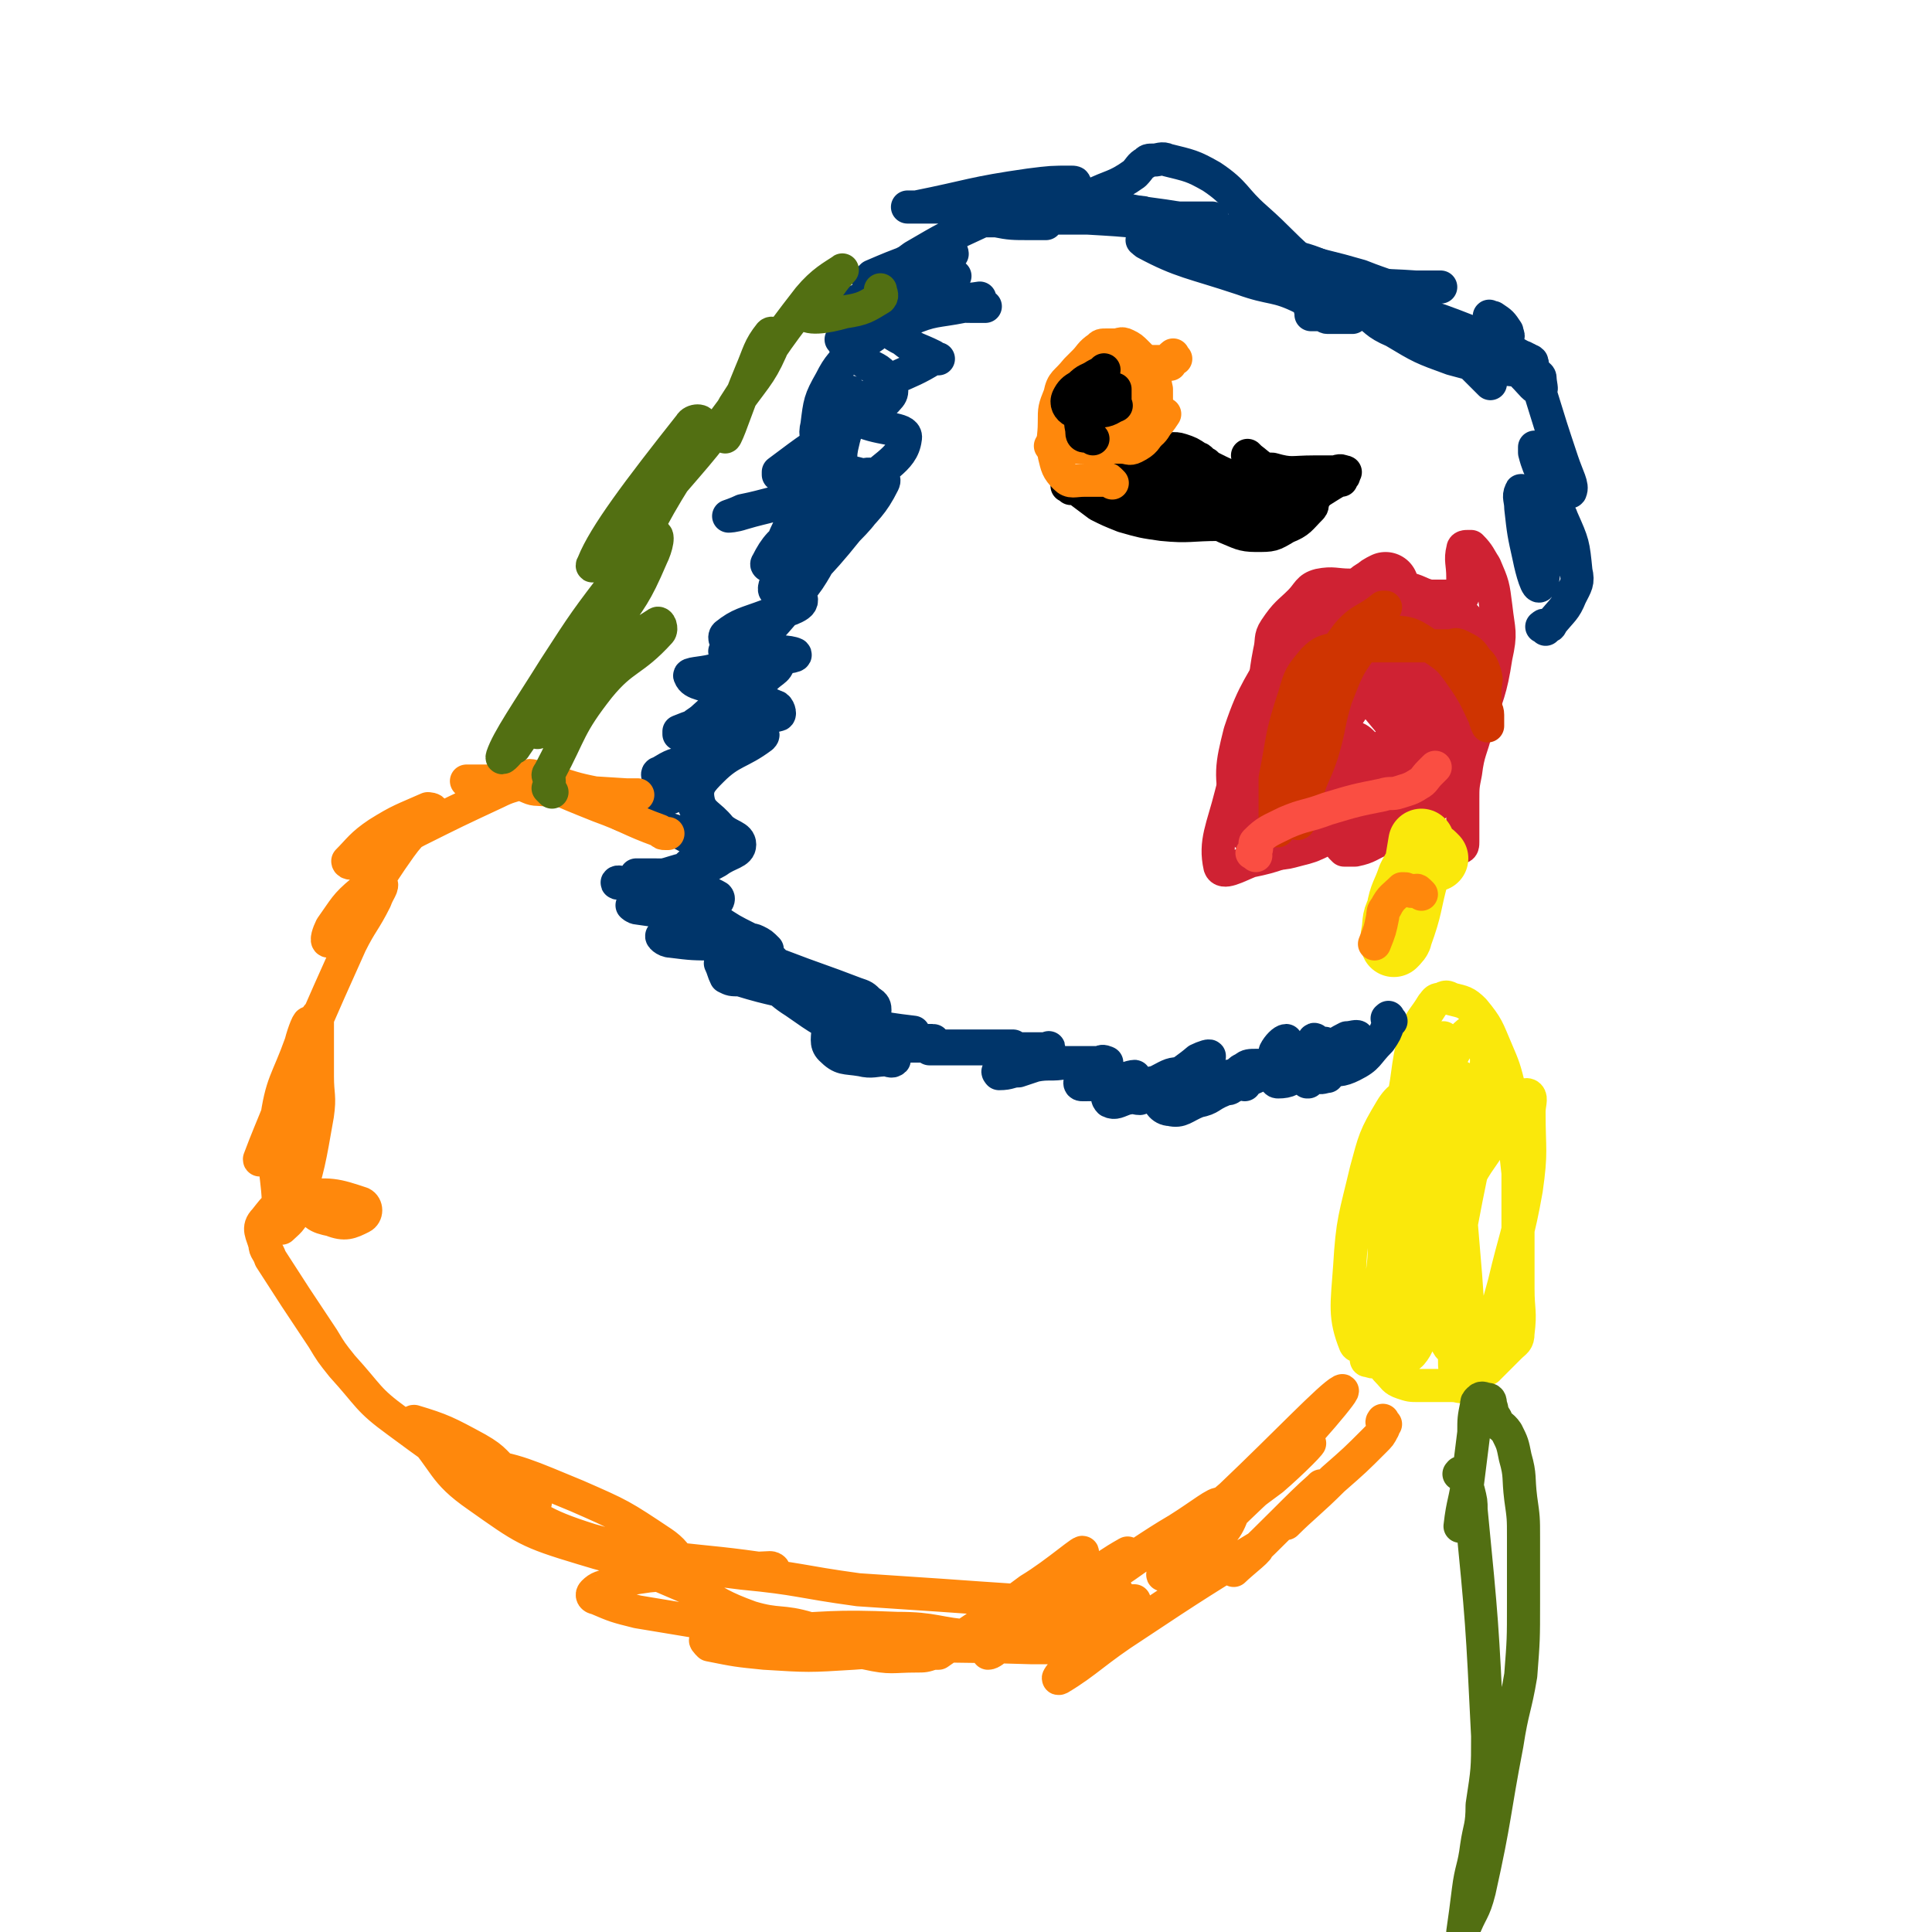 <svg viewBox='0 0 700 700' version='1.1' xmlns='http://www.w3.org/2000/svg' xmlns:xlink='http://www.w3.org/1999/xlink'><g fill='none' stroke='#CF2233' stroke-width='12' stroke-linecap='round' stroke-linejoin='round'><path d='M491,301c-1,-1 -1,-2 -1,-1 -1,0 0,0 0,1 0,1 1,2 0,2 -2,1 -2,0 -5,0 -6,1 -6,1 -12,3 -10,3 -10,4 -20,6 -5,2 -10,5 -11,2 -2,-9 1,-14 4,-26 4,-16 6,-16 10,-31 3,-10 2,-11 4,-21 1,-4 0,-5 2,-8 4,-6 5,-6 9,-10 3,-3 3,-5 7,-6 5,-1 6,0 11,0 4,0 4,0 7,0 3,0 3,0 5,0 4,0 5,0 8,1 5,1 5,2 9,3 3,0 3,0 5,0 1,0 1,0 3,0 2,0 2,0 3,0 1,0 1,0 1,0 1,-2 0,-2 0,-4 0,-2 0,-2 0,-3 0,-5 -1,-6 0,-10 0,-1 1,-1 2,-1 1,0 1,0 1,0 3,3 3,4 5,7 3,7 3,7 4,15 1,9 2,9 0,18 -2,13 -3,13 -7,26 -2,8 -3,8 -4,16 -1,5 -1,5 -1,10 0,5 0,5 0,10 0,2 0,2 0,5 0,0 0,0 0,0 0,1 0,2 -1,2 -1,1 -1,0 -2,0 -1,0 -1,1 -3,0 -2,-1 -2,-2 -4,-3 -2,-1 -2,-1 -5,-2 -1,0 -1,0 -2,0 -2,0 -2,0 -3,0 -5,1 -5,1 -9,2 -5,2 -5,3 -10,4 -2,0 -2,0 -4,0 0,0 0,0 -1,-1 '/></g>
<g fill='none' stroke='#CF2233' stroke-width='24' stroke-linecap='round' stroke-linejoin='round'><path d='M456,289c-1,-1 -1,-1 -1,-1 -1,-1 -1,0 -1,0 -1,1 -1,2 0,2 2,1 3,1 6,1 18,-1 18,-1 36,-4 7,-1 7,-1 13,-3 1,0 1,0 2,-1 1,-2 2,-2 2,-4 0,-3 0,-3 0,-5 1,-10 1,-10 2,-21 0,-5 1,-5 1,-10 0,-2 0,-2 0,-4 0,-2 1,-3 0,-4 -1,-2 -1,-2 -3,-3 -2,-1 -2,0 -4,0 -7,1 -7,-1 -13,1 -7,3 -7,4 -14,8 -5,3 -6,3 -9,8 -3,3 -2,4 -3,9 -1,7 0,7 -1,14 -2,7 -2,7 -4,15 -1,5 -1,5 -1,9 0,1 0,1 0,1 0,0 0,0 0,-1 0,0 0,0 0,-1 0,-3 0,-4 1,-7 5,-11 5,-11 11,-21 7,-11 8,-11 14,-22 4,-8 3,-9 8,-17 1,-2 1,-2 3,-3 2,-1 3,-1 5,-1 2,0 3,1 4,2 4,4 4,4 7,9 3,7 3,7 5,14 2,6 2,6 2,13 0,5 1,5 0,10 -1,4 -1,5 -3,9 -2,4 -2,4 -6,7 -3,3 -3,3 -7,5 -2,1 -3,1 -4,0 -1,-1 -1,-1 -1,-3 2,-8 1,-9 5,-17 3,-7 4,-6 8,-13 3,-5 4,-5 7,-10 3,-5 4,-5 6,-11 1,-3 1,-3 0,-7 -1,-3 -1,-3 -3,-5 -2,-2 -3,-1 -6,-2 -6,-3 -5,-4 -12,-5 -8,-1 -8,-1 -17,-1 -5,0 -5,-1 -10,0 -2,1 -4,1 -4,3 -1,2 1,3 3,5 4,4 5,3 9,8 6,6 5,6 11,13 4,5 4,5 9,11 4,4 5,4 9,9 2,3 2,3 4,6 2,2 2,3 2,5 0,2 -1,3 -3,4 -6,4 -6,4 -13,5 -10,1 -10,0 -19,0 -6,0 -6,1 -12,0 -3,0 -5,0 -6,-2 -3,-5 -4,-6 -3,-11 1,-12 1,-13 6,-24 6,-13 7,-12 15,-23 3,-6 3,-6 7,-11 1,-2 1,-2 3,-3 1,-1 1,-1 3,-2 '/><path d='M489,274c-1,-1 -1,-1 -1,-1 -1,-1 0,0 0,0 1,0 1,0 1,0 1,1 1,1 2,2 4,2 4,2 9,4 4,3 4,3 9,6 1,0 1,0 1,1 1,2 2,3 1,3 -5,2 -6,1 -12,2 -11,4 -11,4 -22,8 -4,2 -4,2 -8,3 -4,1 -6,2 -9,0 -4,-3 -5,-4 -6,-10 -2,-12 -2,-13 1,-25 5,-15 7,-15 14,-29 '/></g>
<g fill='none' stroke='#FAE80B' stroke-width='24' stroke-linecap='round' stroke-linejoin='round'><path d='M520,311c-1,-1 -1,-1 -1,-1 -1,-1 -1,0 -1,0 -1,0 -1,0 -1,0 -1,0 -1,0 -2,0 0,0 0,1 0,1 -2,4 -2,3 -4,7 -2,6 -3,6 -4,12 -2,4 -1,4 -2,9 0,1 0,3 0,3 1,-1 2,-2 2,-3 4,-11 3,-11 6,-22 1,-6 1,-6 2,-12 '/></g>
<g fill='none' stroke='#FAE80B' stroke-width='12' stroke-linecap='round' stroke-linejoin='round'><path d='M501,424c-1,-1 -2,-1 -1,-1 0,-1 0,-1 1,-2 1,-1 1,-1 2,-2 2,-8 2,-8 4,-15 4,-15 2,-15 6,-30 2,-5 3,-5 6,-10 1,-1 1,-2 3,-2 2,-1 2,-1 4,0 4,1 5,1 8,4 5,6 5,7 8,14 3,7 3,7 5,15 1,6 1,6 1,11 1,10 1,10 2,19 0,7 0,7 0,13 0,6 0,6 0,12 0,9 0,9 0,17 0,8 1,8 0,16 0,3 -1,3 -3,5 -2,2 -2,2 -4,4 -2,2 -2,2 -4,4 -2,1 -2,1 -4,2 -2,2 -2,3 -4,4 -2,1 -2,0 -5,0 -3,0 -3,0 -6,0 -3,0 -3,0 -6,0 -3,0 -3,0 -6,-1 -3,-1 -3,-2 -5,-4 -2,-2 -2,-3 -4,-4 -1,0 -1,1 -3,0 -1,0 -1,0 -1,-1 0,-1 0,-1 0,-2 0,-2 0,-2 0,-4 3,-13 4,-13 6,-26 1,-7 0,-7 1,-14 2,-12 2,-12 4,-23 2,-7 1,-8 5,-14 4,-6 5,-6 11,-12 2,-3 2,-4 5,-6 1,-1 3,-1 3,0 2,11 3,12 1,23 -4,25 -6,25 -12,50 -2,11 -1,12 -5,22 -1,3 -4,7 -5,5 -3,-4 -2,-8 -2,-17 -1,-17 -1,-17 -1,-35 0,-16 -1,-16 1,-32 1,-8 3,-8 6,-15 2,-3 2,-5 4,-5 1,0 2,1 2,3 0,13 1,14 -1,26 -4,22 -6,21 -12,42 -4,13 -2,15 -8,26 -2,3 -6,5 -7,3 -4,-10 -3,-14 -2,-28 1,-17 2,-18 6,-35 3,-11 3,-12 9,-22 3,-5 5,-5 10,-8 3,-2 5,-2 7,-1 2,2 1,4 1,7 -1,19 -1,20 -4,39 -3,20 -2,20 -7,40 0,2 -2,6 -2,4 -2,-5 -2,-9 -2,-18 0,-16 -2,-16 0,-32 2,-15 4,-15 9,-29 5,-12 5,-12 11,-23 2,-3 2,-4 4,-6 2,-2 4,-2 5,0 3,7 3,8 2,16 -3,31 -5,31 -10,61 -2,13 -2,13 -3,25 0,6 0,8 0,11 0,0 -1,-1 -1,-3 -3,-17 -4,-17 -5,-34 -2,-20 -2,-20 -2,-40 0,-14 0,-14 2,-28 1,-4 2,-5 4,-7 0,0 1,1 1,3 2,17 1,17 3,35 2,24 2,24 4,48 1,14 1,14 2,29 0,3 0,3 0,7 0,2 1,3 0,4 -1,0 -3,0 -4,-1 -2,-4 -2,-5 -2,-9 -1,-15 -2,-16 -1,-31 1,-14 0,-15 4,-28 4,-12 6,-11 12,-22 4,-6 4,-7 8,-12 1,-2 3,-3 4,-2 1,1 0,3 0,6 0,14 1,14 -1,28 -3,17 -4,17 -8,34 -3,11 -3,11 -6,21 -2,6 -3,5 -5,11 0,0 0,0 0,1 '/></g>
<g fill='none' stroke='#00356A' stroke-width='12' stroke-linecap='round' stroke-linejoin='round'><path d='M504,370c-1,-1 -1,-2 -1,-1 -1,0 0,0 0,1 0,0 0,1 0,1 -1,3 -1,3 -3,6 -5,5 -4,6 -10,9 -4,2 -6,2 -10,1 -3,-1 -3,-3 -4,-6 -1,-2 0,-3 0,-4 0,-1 1,0 1,1 0,3 1,3 0,6 -1,4 -2,4 -3,8 -1,0 0,0 0,0 1,-2 0,-3 1,-5 1,-2 0,-2 2,-3 5,-4 5,-5 11,-8 2,0 4,-1 4,0 0,1 -1,2 -3,4 -4,5 -4,5 -8,10 -1,0 -3,1 -3,0 -1,-2 -1,-4 0,-7 0,-3 1,-3 2,-5 0,0 0,1 -1,2 -3,4 -3,5 -7,8 -4,3 -5,4 -9,4 -1,0 -1,-1 -1,-3 0,-4 -1,-4 0,-8 1,-2 3,-4 4,-4 0,0 0,2 -1,3 -3,5 -3,6 -8,9 -3,2 -4,2 -7,2 -1,0 -1,-1 -1,-2 0,-1 0,-1 2,-2 1,-1 2,-1 4,-1 1,0 4,0 3,0 -2,1 -4,3 -8,3 -9,2 -9,1 -18,1 -2,0 -3,0 -3,0 -1,0 0,0 1,0 2,0 2,0 4,0 1,0 2,0 2,0 0,0 0,0 -1,0 '/><path d='M451,393c-1,-1 -1,-1 -1,-1 -1,-1 -1,0 -1,0 -1,1 -1,1 -3,2 -1,1 -2,0 -3,1 -5,2 -4,3 -9,4 -5,2 -6,4 -10,3 -3,0 -5,-3 -4,-5 4,-7 7,-7 14,-13 2,-1 5,-2 4,-1 -3,4 -5,6 -12,10 -6,3 -7,3 -13,5 -2,0 -4,-1 -3,-2 2,-2 4,-3 9,-4 4,-2 5,-3 8,-3 1,0 3,3 2,3 -8,4 -10,4 -21,6 -3,1 -4,2 -6,1 -1,-1 -1,-2 0,-3 2,-3 3,-3 6,-5 1,-1 4,-1 3,-1 -1,0 -3,1 -7,2 -6,1 -7,1 -12,1 -1,0 -1,-1 0,-2 3,-4 3,-4 7,-6 0,-1 2,0 2,0 -1,0 -2,0 -4,0 -9,0 -9,0 -17,0 -3,0 -3,0 -5,0 0,0 0,0 0,0 4,0 4,0 7,0 2,0 2,0 3,0 1,0 1,0 1,0 -5,1 -6,0 -11,1 -3,1 -3,1 -6,2 -3,0 -3,1 -7,1 0,0 -1,-1 0,-1 3,-2 3,-2 7,-4 5,-2 6,-3 11,-4 0,-1 0,0 -1,0 -10,0 -10,0 -20,0 -6,0 -7,0 -12,0 0,0 1,0 1,0 4,0 4,0 7,0 2,0 4,0 4,0 -1,0 -3,0 -6,0 -7,0 -7,0 -14,0 -1,0 -3,0 -2,0 3,0 4,0 8,0 9,0 9,-1 18,-1 2,0 5,0 4,0 -6,0 -9,0 -18,0 -11,0 -11,0 -22,0 0,0 0,0 0,0 3,0 3,-1 6,-1 1,0 1,0 1,0 2,0 5,-1 4,-1 0,0 -2,0 -5,0 -6,0 -7,0 -13,0 -3,0 -5,-1 -5,-1 0,-1 3,-2 6,-2 4,-1 4,0 9,0 0,0 1,0 1,0 -8,-1 -9,-1 -17,-3 -4,-1 -5,-1 -7,-2 -1,-1 0,-3 1,-3 4,-1 4,0 8,0 1,0 1,0 1,0 0,-1 0,-2 -2,-3 -2,-2 -2,-2 -5,-3 -13,-5 -14,-5 -27,-10 -1,0 -1,0 -2,-1 -1,-1 -1,-1 -3,-3 0,0 0,-1 0,-1 0,-1 0,-1 0,-1 -2,-2 -2,-2 -4,-3 -2,-1 -2,0 -3,-1 -6,-3 -6,-3 -12,-7 -1,0 -1,0 -3,-1 0,0 0,0 0,-1 0,0 0,0 0,0 -3,0 -3,0 -5,0 -3,0 -3,0 -6,0 -7,-1 -7,-1 -14,-2 -1,0 -2,-1 -2,-1 4,-1 5,-1 9,-1 6,-1 6,0 12,-1 0,0 0,-1 -1,-1 -7,-2 -7,-2 -15,-4 -5,-1 -5,-1 -9,-1 -1,-1 -2,0 -1,0 1,0 1,0 3,0 7,0 7,0 14,0 4,0 5,-1 8,-1 0,-1 0,-1 -1,-1 -6,-1 -6,-1 -13,-1 -2,0 -6,0 -4,0 3,1 6,2 13,4 8,2 11,1 16,4 1,1 -1,3 -3,4 -7,6 -10,5 -17,10 -1,0 1,2 3,2 8,1 8,1 17,1 5,0 6,0 11,0 0,0 0,0 0,0 -5,3 -5,3 -10,7 0,0 0,0 0,0 1,2 1,3 2,5 2,1 2,1 5,1 13,4 13,3 26,7 3,1 4,0 6,3 1,2 0,3 0,7 0,4 -1,6 1,8 4,4 5,3 11,4 4,1 5,0 9,0 1,0 2,1 3,0 0,-1 0,-3 -2,-4 -6,-3 -7,-2 -13,-5 -11,-5 -11,-5 -21,-12 -8,-5 -7,-7 -14,-13 -8,-7 -8,-7 -18,-13 -8,-5 -8,-3 -17,-8 -3,-2 -4,-2 -6,-4 -2,-2 -2,-4 -1,-5 5,-3 6,-2 12,-4 6,-2 9,-1 11,-4 2,-2 0,-5 -3,-7 -9,-6 -11,-4 -22,-8 -3,-2 -5,-1 -6,-3 -1,-1 2,-2 4,-3 6,-2 6,-1 13,-2 1,0 1,0 2,0 0,0 1,-1 1,-1 -2,-3 -3,-3 -5,-6 -1,-1 -1,-2 0,-2 5,-3 5,-3 11,-4 4,-2 6,0 9,-2 1,-1 0,-2 -2,-3 -4,-4 -6,-3 -11,-5 0,-1 0,-1 0,-1 5,-2 5,-2 11,-3 3,-1 3,-1 6,-1 10,-1 12,0 19,-2 1,0 0,-3 -1,-3 -9,-4 -10,-3 -19,-6 -6,-2 -11,-2 -12,-5 -1,-1 4,-1 8,-2 11,-2 11,-2 22,-4 4,-1 9,-1 8,-2 -2,-1 -7,-1 -14,-1 -6,0 -7,0 -11,0 -1,0 0,0 1,0 3,0 3,0 7,0 3,0 5,-1 7,0 1,1 0,3 -2,4 -9,10 -10,10 -21,20 -2,2 -5,3 -4,4 2,2 5,2 10,2 7,1 7,0 15,0 0,0 1,0 0,1 -8,6 -11,5 -18,12 -4,4 -6,6 -5,11 1,5 4,5 8,10 3,3 7,3 7,6 0,3 -4,3 -8,6 -9,5 -10,5 -19,10 0,0 0,0 0,0 4,-4 4,-4 8,-8 2,-2 3,-2 5,-5 2,-3 4,-3 5,-6 0,-3 -1,-3 -3,-5 -2,-4 -5,-4 -5,-9 1,-11 2,-12 8,-22 7,-11 9,-10 17,-20 3,-4 6,-4 6,-7 0,-3 -2,-4 -6,-5 -5,-2 -6,1 -11,-1 -2,-1 -3,-3 -2,-4 5,-4 7,-4 15,-7 5,-2 6,-1 10,-3 2,-1 3,-2 2,-4 -1,-1 -3,0 -4,-2 -3,-4 -4,-5 -4,-9 1,-9 2,-10 6,-18 1,-3 2,-2 5,-3 0,-1 0,-1 1,-2 0,-1 0,-1 0,-2 0,0 0,0 0,0 0,1 0,1 0,3 0,0 0,2 0,1 0,-2 0,-3 0,-6 0,-5 1,-5 1,-9 0,0 0,-1 0,-1 0,1 0,2 -1,3 -5,6 -6,6 -13,12 0,0 -1,0 -1,0 1,0 1,0 3,0 5,-1 5,-1 10,-2 1,0 3,0 3,0 -1,0 -3,0 -7,0 -10,1 -10,2 -20,4 -2,1 -5,2 -5,2 0,0 2,0 5,-1 10,-3 11,-2 20,-7 7,-4 7,-5 13,-10 1,-1 1,-2 0,-2 -2,-3 -3,-2 -4,-4 -2,-4 -3,-5 -2,-9 1,-8 1,-9 5,-16 3,-6 4,-6 9,-12 1,-2 2,-3 2,-4 0,-1 -1,0 -2,0 -2,1 -2,1 -3,2 -1,1 -1,2 0,3 2,2 3,2 6,4 4,3 5,2 8,6 2,3 3,5 1,7 -5,6 -8,5 -15,10 -13,8 -13,8 -25,17 0,0 0,1 0,1 8,1 8,0 17,0 6,0 7,-2 13,0 3,1 6,3 5,5 -3,8 -5,10 -12,17 -10,7 -11,7 -22,11 -3,1 -6,0 -5,-1 3,-6 5,-8 12,-13 11,-9 12,-9 24,-15 1,-1 4,0 3,1 -3,2 -5,4 -10,6 -7,3 -11,6 -16,4 -2,-1 0,-5 1,-10 4,-11 5,-11 10,-22 3,-6 3,-6 5,-12 1,0 1,-1 1,-1 -3,1 -4,1 -7,3 -2,1 -4,3 -2,4 4,4 7,2 14,4 8,3 16,2 15,6 -1,8 -9,10 -18,20 -14,15 -15,15 -28,31 -1,1 -2,4 -1,4 2,0 4,-1 6,-3 5,-5 4,-7 10,-13 1,-1 3,-3 3,-2 -2,5 -3,8 -7,14 -8,11 -8,11 -17,21 -2,3 -2,3 -4,5 -1,1 -2,0 -2,-1 4,-6 5,-7 11,-14 13,-15 14,-14 26,-29 7,-8 9,-9 13,-17 1,-2 -1,-2 -4,-3 -3,-1 -5,2 -7,0 -4,-3 -5,-5 -4,-10 2,-9 3,-11 10,-18 9,-9 12,-7 23,-14 1,0 2,0 2,0 0,0 -1,0 -2,-1 -6,-3 -6,-2 -11,-6 -2,-1 -4,-2 -4,-3 1,-2 2,-3 6,-4 9,-4 10,-3 20,-5 4,-1 7,0 8,0 0,0 -3,0 -5,0 -9,0 -9,-1 -18,-1 -7,0 -7,0 -13,0 -1,0 -2,-1 -2,0 -1,1 0,2 0,4 0,2 1,3 0,5 -2,2 -2,3 -5,4 -3,1 -3,0 -7,0 -1,0 -3,0 -2,0 0,-1 2,-1 5,-3 5,-3 5,-3 10,-6 8,-4 8,-4 15,-9 3,-2 4,-2 5,-4 1,-1 0,-2 0,-2 -5,0 -6,0 -11,2 -12,4 -11,5 -23,10 -2,1 -5,2 -4,2 3,1 6,1 11,0 16,-1 16,-2 31,-4 5,-1 5,0 11,-1 '/><path d='M560,228c-1,-1 -2,-1 -1,-1 0,-1 1,0 2,0 1,0 1,-1 1,-1 4,-5 5,-5 7,-10 2,-4 3,-5 2,-9 -1,-10 -1,-10 -5,-19 -1,-3 -2,-3 -4,-5 -1,-1 -2,-1 -2,0 0,1 0,1 0,2 0,3 0,3 0,5 0,3 0,3 0,6 0,1 0,2 0,3 0,0 0,-1 0,-1 0,-3 0,-3 0,-6 0,-1 0,-1 0,-1 0,0 0,1 0,1 0,1 0,1 0,2 -1,9 0,16 -2,18 -1,2 -3,-5 -4,-10 -2,-9 -2,-9 -3,-18 0,-3 -1,-4 0,-6 0,-1 1,1 2,2 3,7 2,7 6,14 1,3 1,3 3,5 0,0 2,1 2,-1 0,-8 0,-9 -2,-18 -2,-8 -4,-8 -6,-16 0,-1 0,-2 0,-2 0,0 0,2 1,3 3,5 3,5 7,9 2,2 5,5 5,4 1,-2 -1,-5 -3,-11 -4,-12 -4,-12 -8,-25 -2,-6 -2,-6 -3,-11 -1,-1 -1,0 -1,0 1,2 1,2 2,4 1,1 2,1 2,2 0,2 1,5 0,4 -2,0 -3,-2 -6,-5 -5,-7 -5,-7 -10,-14 -2,-3 -2,-4 -2,-7 -1,-1 0,0 1,0 3,2 3,2 5,5 0,1 1,2 0,2 -4,2 -5,2 -10,1 -15,-4 -15,-6 -29,-12 -7,-3 -9,-3 -14,-6 -1,-1 0,-1 1,-1 13,0 13,0 27,0 0,0 1,0 1,0 -3,0 -4,0 -9,0 -14,-1 -14,0 -29,-3 -8,-1 -8,-2 -16,-4 -1,0 -3,-1 -2,-1 2,0 4,0 7,0 3,0 6,0 5,0 -5,-2 -8,-3 -17,-4 -19,-3 -19,-3 -38,-5 -5,0 -7,0 -9,0 -1,0 2,0 3,0 6,0 6,1 11,0 1,0 2,-3 1,-3 -16,-4 -18,-4 -35,-5 -12,-2 -13,-1 -25,-1 -2,0 -3,0 -3,0 0,0 2,0 4,0 7,0 7,0 14,0 6,0 8,0 12,0 0,0 -2,0 -3,0 -10,0 -10,0 -21,0 -7,0 -9,-1 -13,0 -1,0 0,2 2,2 5,1 6,1 12,1 3,0 6,0 6,0 0,0 -3,-1 -6,-1 -9,0 -9,0 -18,0 -2,0 -3,0 -4,0 -1,0 1,0 2,0 2,0 3,0 4,0 1,0 -1,0 -1,0 -13,6 -13,6 -25,13 -4,3 -6,4 -6,6 0,1 3,1 5,1 7,0 7,0 13,0 2,0 3,0 3,0 0,0 -1,0 -3,0 -15,4 -15,3 -30,9 -2,0 -5,2 -3,3 2,1 5,1 10,0 8,-3 9,-2 16,-8 6,-5 5,-6 9,-12 0,-1 -1,-2 -1,-2 -6,1 -7,2 -13,4 -8,3 -8,3 -15,6 -1,1 -2,2 -1,2 6,-3 7,-4 15,-8 12,-7 12,-7 24,-14 4,-2 10,-4 8,-5 -3,-2 -9,0 -19,0 -7,0 -9,0 -14,0 -1,0 2,0 3,0 20,-4 20,-5 41,-8 8,-1 8,-1 15,-1 1,0 2,0 1,1 -3,1 -4,1 -8,3 -2,2 -5,3 -4,4 2,2 6,1 12,2 12,1 12,0 25,1 0,0 1,1 1,1 -3,0 -4,0 -8,0 -13,0 -15,1 -25,1 -1,0 1,0 3,0 16,0 16,0 32,0 11,0 13,0 22,0 1,0 -2,0 -3,0 -9,2 -9,1 -17,4 -3,1 -7,3 -4,5 13,7 17,7 35,13 11,4 12,2 22,7 3,1 2,2 3,5 0,0 0,0 0,1 2,0 2,0 4,0 1,0 1,1 2,1 4,0 4,0 9,0 '/><path d='M484,101c-1,-1 -1,-2 -1,-1 -1,0 0,0 0,1 1,1 1,1 2,2 7,4 7,4 15,6 13,5 14,4 27,9 13,5 13,5 24,11 3,1 5,3 4,4 -1,1 -3,1 -7,1 -11,-1 -11,-1 -22,-4 -11,-4 -11,-4 -21,-10 -7,-3 -6,-4 -12,-8 -5,-3 -5,-3 -9,-6 -6,-5 -6,-5 -12,-11 -9,-8 -8,-8 -17,-16 -8,-7 -7,-9 -16,-15 -7,-4 -8,-4 -16,-6 -2,-1 -3,0 -5,0 -2,0 -2,0 -3,1 -2,1 -2,2 -4,4 -7,5 -8,4 -16,8 -5,2 -5,2 -10,3 0,0 0,0 -1,0 -1,0 -2,0 -1,0 4,0 5,0 10,0 10,1 10,1 20,3 15,2 15,2 29,6 10,3 9,4 18,8 9,3 9,2 18,5 8,2 8,2 15,4 10,4 10,3 19,8 3,2 3,3 6,6 2,3 2,3 4,6 2,3 2,3 5,6 2,2 2,2 4,4 2,2 2,2 3,3 1,1 1,1 3,3 1,1 1,1 3,3 0,0 0,0 0,0 '/></g>
<g fill='none' stroke='#000000' stroke-width='12' stroke-linecap='round' stroke-linejoin='round'><path d='M388,177c-1,-1 -2,-1 -1,-1 0,-1 0,0 1,0 0,0 1,0 1,0 1,0 1,1 1,1 4,3 4,3 8,6 4,2 4,2 9,4 7,2 7,2 14,3 10,1 10,0 21,0 6,0 6,0 11,0 2,0 2,0 4,0 4,-1 3,-1 6,-2 2,-1 2,0 4,-1 1,0 1,0 2,-1 1,0 2,0 2,-1 0,-1 0,-1 0,-1 -1,-1 -1,0 -2,-1 -2,-1 -2,-2 -4,-3 -3,-2 -2,-3 -5,-4 -5,-2 -6,-1 -12,-3 -4,-1 -4,-1 -8,-3 -2,-1 -2,-1 -3,-2 -2,-1 -2,-2 -3,-2 -3,-2 -3,-2 -6,-3 -3,-1 -4,0 -7,0 -4,0 -4,0 -9,0 -3,0 -3,-1 -6,0 -1,0 -1,1 -1,1 0,3 0,3 0,6 0,0 0,-1 0,-1 0,0 0,0 0,-1 '/><path d='M438,182c-1,-1 -1,-2 -1,-1 -1,0 0,1 0,1 0,0 -1,0 -1,0 -2,0 -2,0 -5,0 -8,0 -8,1 -16,0 -5,-1 -6,-2 -11,-4 -2,-1 -2,-1 -4,-3 -1,-1 -2,-2 -1,-2 2,-1 3,0 6,0 10,1 10,2 19,2 11,1 11,1 21,1 7,0 7,0 14,0 2,0 2,0 3,0 1,0 1,0 1,0 1,0 1,0 1,0 0,0 0,0 -1,0 -1,0 -1,0 -2,0 -1,0 -1,0 -3,0 -5,0 -5,0 -10,0 -10,-1 -10,-1 -20,-2 -6,-1 -6,-1 -13,-3 -4,0 -5,0 -8,-1 -2,-1 -1,-1 -2,-3 0,0 0,0 0,0 '/><path d='M409,156c-1,-1 -1,-1 -1,-1 -1,-1 0,0 0,0 0,0 -1,0 -1,0 -1,0 -1,0 -2,0 -1,0 -1,0 -2,0 -4,0 -4,0 -8,0 -2,-1 -3,-1 -5,-3 -1,-1 -1,-1 -1,-2 0,-1 -1,-2 0,-3 2,-1 3,0 6,0 2,0 2,0 4,0 1,0 1,0 1,0 0,2 0,2 0,5 0,1 0,1 0,1 -2,1 -3,1 -5,1 -3,0 -3,0 -7,0 -1,0 -2,0 -2,-1 -1,-2 -1,-3 0,-5 1,-1 2,0 4,0 2,0 2,0 4,0 1,0 1,0 3,0 '/><path d='M409,161c-1,-1 -1,-1 -1,-1 -1,-1 0,0 0,0 0,0 0,0 0,0 -1,0 -1,0 -1,0 -1,0 -1,0 -2,0 -2,0 -2,0 -4,0 -4,0 -5,1 -7,-1 -4,-3 -5,-4 -5,-7 0,-4 1,-5 4,-7 3,-2 4,-2 6,-2 2,0 2,1 3,2 1,2 0,3 0,5 0,2 0,2 0,4 0,0 0,0 0,0 '/></g>
<g fill='none' stroke='#FF880C' stroke-width='12' stroke-linecap='round' stroke-linejoin='round'><path d='M403,175c-1,-1 -1,-1 -1,-1 -1,-1 -1,0 -1,0 -1,0 -1,0 -2,0 -1,0 -1,0 -2,0 -2,0 -2,0 -4,0 -4,0 -5,1 -7,-1 -3,-3 -3,-4 -4,-8 -1,-6 0,-6 0,-12 0,-5 0,-5 2,-10 1,-5 2,-4 6,-9 1,-1 1,-1 3,-3 2,-2 2,-3 5,-5 1,-1 1,-1 3,-1 1,0 1,0 3,0 2,0 2,-1 4,0 2,1 2,1 4,3 3,3 3,3 5,6 2,3 1,3 2,7 0,2 0,2 0,4 0,3 0,3 0,6 0,1 1,2 0,3 -1,2 -2,3 -4,4 -2,1 -2,0 -4,0 -2,0 -2,0 -3,-1 '/><path d='M419,151c-1,-1 -1,-1 -1,-1 -1,-1 0,-1 0,-1 0,-1 0,-1 0,-2 0,-1 -1,-1 -2,-2 -3,-2 -3,-2 -7,-4 -4,-3 -4,-2 -8,-5 -2,-2 -2,-2 -4,-4 0,0 0,0 0,0 '/><path d='M426,130c-1,-1 -1,-2 -1,-1 -1,0 0,0 0,1 0,1 -1,1 -1,2 -1,0 -1,-1 -1,-1 -4,0 -4,0 -9,0 -1,0 -1,0 -3,0 -3,0 -3,-1 -7,-1 -1,0 -2,0 -1,0 0,0 0,0 1,0 2,0 2,-1 3,0 3,2 3,3 4,6 1,4 1,5 0,9 -1,3 -1,3 -4,6 -3,3 -2,4 -6,6 -3,2 -3,1 -6,1 -4,0 -4,-1 -8,-2 '/><path d='M382,163c-1,-1 -1,-1 -1,-1 -1,-1 0,0 0,0 1,0 1,0 1,0 1,0 1,0 2,0 3,0 3,0 7,0 7,0 7,0 15,0 3,0 3,1 5,0 4,-2 4,-3 6,-6 3,-3 3,-3 5,-6 '/></g>
<g fill='none' stroke='#000000' stroke-width='12' stroke-linecap='round' stroke-linejoin='round'><path d='M396,159c-1,-1 -1,-1 -1,-1 -1,-1 -1,0 -1,0 -1,0 -1,0 -1,0 -1,0 -1,-1 -1,-1 0,-3 -1,-3 0,-6 1,-4 1,-4 2,-6 2,-3 3,-3 6,-4 0,0 0,0 1,0 1,0 1,0 3,0 0,0 0,0 0,0 0,2 0,2 0,5 0,1 1,1 0,1 -3,2 -4,2 -8,2 -3,0 -4,1 -7,0 -2,-1 -3,-3 -2,-5 1,-2 2,-3 4,-4 3,-3 3,-2 6,-4 2,-1 2,-1 3,-2 '/><path d='M440,186c-1,-1 -1,-2 -1,-1 -1,0 0,1 0,2 0,0 0,1 1,1 2,2 2,2 4,3 5,2 6,3 11,3 6,0 6,0 11,-3 5,-2 5,-3 9,-7 1,-1 0,-2 1,-3 1,-2 1,-2 2,-3 '/><path d='M435,186c-1,-1 -2,-1 -1,-1 0,-1 0,0 1,0 1,0 1,0 2,0 9,0 10,1 19,0 7,-1 7,-1 14,-3 8,-3 8,-4 15,-8 0,0 0,0 1,0 0,-1 1,-1 1,-2 0,-1 1,-1 0,-1 -2,-1 -2,0 -4,0 -4,0 -4,0 -7,0 -8,0 -8,1 -15,-1 -4,0 -4,-1 -8,-4 0,0 0,0 -1,-1 '/></g>
<g fill='none' stroke='#CF3401' stroke-width='12' stroke-linecap='round' stroke-linejoin='round'><path d='M463,301c-1,-1 -1,-1 -1,-1 -1,-1 0,0 0,0 0,1 0,1 0,1 0,0 0,0 0,0 0,-7 0,-7 0,-14 0,-2 0,-2 0,-5 3,-15 2,-15 7,-30 2,-7 2,-7 7,-13 3,-3 4,-3 8,-4 6,-2 6,-1 12,-1 6,0 6,0 12,0 4,0 4,0 9,0 4,0 4,0 8,0 2,0 2,-1 4,0 4,2 4,2 6,5 2,2 2,2 3,5 1,3 0,3 0,6 0,2 0,2 0,5 0,2 1,2 1,4 0,2 0,3 0,4 0,0 -1,-2 -1,-3 -3,-6 -3,-7 -7,-13 -5,-7 -5,-8 -13,-13 -6,-4 -7,-5 -14,-5 -5,0 -6,1 -10,5 -6,8 -6,9 -10,19 -3,10 -2,10 -5,20 -3,9 -4,8 -6,17 -1,3 -1,3 -2,7 0,1 -1,2 -1,1 -1,-2 0,-3 0,-7 1,-15 -3,-16 1,-30 5,-17 7,-17 17,-31 5,-6 7,-5 13,-10 1,0 1,0 1,0 '/></g>
<g fill='none' stroke='#FA4E42' stroke-width='12' stroke-linecap='round' stroke-linejoin='round'><path d='M455,310c-1,-1 -2,-1 -1,-1 0,-1 1,0 1,-1 1,-1 -1,-2 0,-3 4,-4 5,-4 11,-7 7,-3 7,-2 15,-5 10,-3 10,-3 20,-5 3,-1 3,0 6,-1 3,-1 4,-1 7,-3 2,-1 2,-2 4,-4 1,-1 1,-1 2,-2 '/></g>
<g fill='none' stroke='#FF880C' stroke-width='12' stroke-linecap='round' stroke-linejoin='round'><path d='M515,324c-1,-1 -1,-1 -1,-1 -1,-1 -1,0 -2,0 -2,0 -2,-1 -3,-1 -1,0 -1,0 -1,0 -3,3 -4,3 -6,7 -1,1 -1,2 -1,3 -1,5 -1,5 -3,10 '/><path d='M502,516c-1,-1 -1,-2 -1,-1 -1,0 1,2 0,3 -1,2 -1,2 -3,4 -7,7 -7,7 -15,14 -8,8 -11,10 -17,16 -2,0 1,-2 3,-4 4,-4 12,-12 9,-9 -8,7 -15,15 -30,29 -1,1 -1,1 -1,1 3,-3 11,-9 8,-8 -15,9 -23,14 -44,28 -14,9 -17,13 -27,19 -2,1 2,-3 4,-6 8,-10 9,-10 16,-20 1,-3 2,-6 -1,-6 -7,0 -12,3 -19,5 -1,1 3,0 4,-1 20,-12 20,-13 39,-26 8,-5 14,-10 15,-9 1,1 -6,6 -11,13 -5,6 -12,15 -9,12 11,-9 20,-16 37,-35 15,-15 30,-33 27,-31 -4,2 -20,19 -40,38 -8,7 -9,7 -16,15 0,0 1,1 1,1 15,-10 15,-11 30,-22 7,-6 16,-15 13,-13 -6,6 -16,14 -31,29 -5,4 -10,8 -10,9 0,1 7,-2 10,-6 3,-3 6,-12 2,-10 -25,11 -30,18 -61,36 0,1 -2,1 -1,1 4,-3 6,-4 11,-8 7,-5 17,-13 14,-11 -9,5 -19,13 -37,26 -7,5 -11,10 -13,10 -1,0 3,-5 7,-10 12,-14 24,-22 27,-26 2,-3 -9,7 -19,13 -16,12 -16,11 -33,23 -1,0 -1,0 -2,0 -3,1 -3,1 -6,1 -9,0 -9,1 -18,-1 -11,-2 -10,-5 -21,-9 -10,-3 -11,-1 -21,-4 -11,-4 -11,-5 -21,-10 -7,-3 -7,-3 -14,-6 -1,-1 -2,-2 -2,-2 1,0 2,0 4,0 15,1 15,0 30,2 21,2 20,3 42,6 15,1 15,1 30,2 14,1 14,1 29,2 8,0 8,0 16,0 7,0 7,0 15,0 4,0 4,0 9,0 0,0 0,0 0,0 1,0 1,0 1,0 -1,0 -2,1 -3,1 -12,4 -12,4 -24,7 -10,3 -9,4 -19,5 -28,4 -28,4 -56,6 -16,1 -16,1 -32,0 -10,-1 -10,-1 -20,-3 -1,-1 -2,-2 -1,-2 9,-2 10,-2 21,-3 24,-1 24,-2 48,-1 14,0 14,2 28,3 15,2 23,3 31,4 3,0 -5,0 -10,0 -31,-1 -31,0 -61,-2 -16,-1 -17,-1 -33,-3 -25,-4 -25,-4 -49,-8 -8,-2 -8,-2 -15,-5 -1,0 -2,-1 -1,-2 2,-2 3,-2 7,-3 6,-2 6,-2 13,-3 22,-2 22,-2 44,-3 1,0 2,1 1,1 -32,-5 -34,-2 -66,-11 -19,-6 -19,-8 -35,-18 -4,-3 -8,-9 -5,-9 12,1 18,4 35,11 16,7 16,7 31,17 3,2 7,6 4,6 -12,1 -17,1 -33,-4 -20,-6 -21,-7 -38,-19 -13,-9 -11,-12 -22,-24 -1,-1 -2,-3 -1,-3 10,3 12,4 23,10 7,4 6,5 12,10 4,4 6,4 9,9 0,1 -1,3 -2,2 -23,-13 -25,-14 -48,-31 -11,-8 -10,-9 -20,-20 -4,-5 -4,-5 -7,-10 -10,-15 -10,-15 -19,-29 -1,-3 -2,-3 -2,-5 -1,-4 -3,-6 0,-9 4,-5 5,-7 12,-8 11,-2 14,-1 23,2 2,1 2,4 0,5 -4,2 -6,3 -11,1 -5,-1 -7,-2 -8,-7 -4,-15 -4,-16 -3,-32 1,-14 3,-14 5,-27 1,-4 1,-4 1,-8 0,0 0,1 0,1 0,11 0,11 0,21 0,7 1,7 0,14 -3,17 -3,18 -8,34 -1,4 -3,5 -5,7 -1,0 -1,-1 -1,-2 0,-1 0,-1 0,-2 0,-17 -3,-18 -1,-34 2,-15 4,-15 9,-29 1,-4 3,-9 3,-7 0,4 0,9 -3,17 -5,16 -6,15 -13,30 -1,1 -2,3 -2,2 3,-8 4,-10 8,-20 12,-29 12,-29 25,-58 4,-8 5,-8 9,-16 1,-3 3,-5 2,-6 -1,0 -4,0 -7,3 -6,5 -6,6 -11,13 -1,2 -2,5 -1,5 1,0 4,-2 6,-5 11,-14 10,-15 20,-29 5,-7 7,-7 12,-13 0,-1 -2,-1 -2,-1 -9,4 -10,4 -18,9 -6,4 -7,6 -11,10 0,1 2,1 3,0 11,-5 11,-5 22,-11 14,-7 14,-7 29,-14 4,-2 5,-2 8,-3 0,-1 -1,-1 -1,-1 -5,0 -5,0 -10,0 -4,0 -4,0 -8,0 0,0 0,0 0,0 9,1 9,0 19,1 4,1 4,2 7,2 16,1 16,1 32,2 2,0 5,0 4,0 -3,0 -6,1 -12,0 -10,-2 -10,-2 -19,-5 -4,-1 -7,-2 -8,-2 0,0 3,2 6,3 9,4 9,4 19,8 11,4 11,5 22,9 1,1 1,1 2,1 0,0 0,0 1,0 '/></g>
<g fill='none' stroke='#526F12' stroke-width='12' stroke-linecap='round' stroke-linejoin='round'><path d='M200,287c-1,-1 -1,-1 -1,-1 -1,-1 0,0 0,0 0,-1 0,-2 0,-3 0,-2 -1,-2 0,-3 8,-15 7,-17 18,-31 9,-11 12,-9 22,-20 1,-1 0,-4 -1,-3 -11,7 -13,8 -23,17 -11,10 -11,12 -20,22 -1,1 1,0 2,-1 12,-18 12,-17 24,-36 8,-12 9,-12 15,-26 2,-4 3,-9 1,-8 -6,5 -10,10 -17,21 -13,20 -14,23 -23,42 -1,2 1,1 2,0 8,-10 8,-11 15,-22 2,-3 3,-8 2,-6 -8,10 -10,15 -21,30 -6,8 -14,18 -13,15 2,-6 9,-16 19,-32 11,-17 11,-17 24,-34 2,-3 8,-8 6,-5 -17,28 -35,54 -44,67 -4,6 10,-15 19,-30 17,-28 17,-28 33,-57 8,-14 11,-16 15,-29 1,-2 -3,-2 -4,0 -19,24 -31,40 -35,50 -3,5 11,-9 21,-20 16,-19 17,-19 31,-38 8,-11 9,-11 14,-23 1,-1 -1,-3 -2,-2 -4,5 -4,7 -7,14 -5,12 -7,19 -9,23 -1,2 0,-6 3,-11 13,-20 13,-21 27,-39 5,-6 9,-8 12,-10 1,-1 -2,2 -4,5 -5,5 -12,8 -10,10 1,3 8,2 15,0 7,-1 8,-2 13,-5 1,-1 0,-2 0,-3 '/><path d='M530,535c-1,-1 -2,-1 -1,-1 0,-1 0,0 1,0 0,0 0,0 0,1 1,2 1,2 2,5 1,4 1,4 1,7 4,41 4,41 6,82 0,12 0,12 -2,25 0,8 -1,8 -2,15 -1,8 -2,8 -3,16 -1,8 -1,8 -2,15 0,1 0,1 0,2 0,0 0,0 0,0 0,0 0,0 0,-1 0,0 0,0 0,-1 3,-8 4,-7 6,-15 6,-27 5,-27 10,-53 2,-13 3,-13 5,-25 1,-13 1,-13 1,-26 0,-12 0,-12 0,-24 0,-7 0,-7 -1,-14 -1,-8 0,-8 -2,-15 -1,-5 -1,-5 -3,-9 -2,-3 -3,-2 -4,-5 -2,-3 -1,-3 -2,-5 0,-1 0,-2 -1,-2 -1,0 -2,-1 -3,0 -1,1 -1,1 -1,2 -1,5 -1,5 -1,10 -1,8 -1,8 -2,16 -1,9 -2,9 -3,18 '/></g>
</svg>